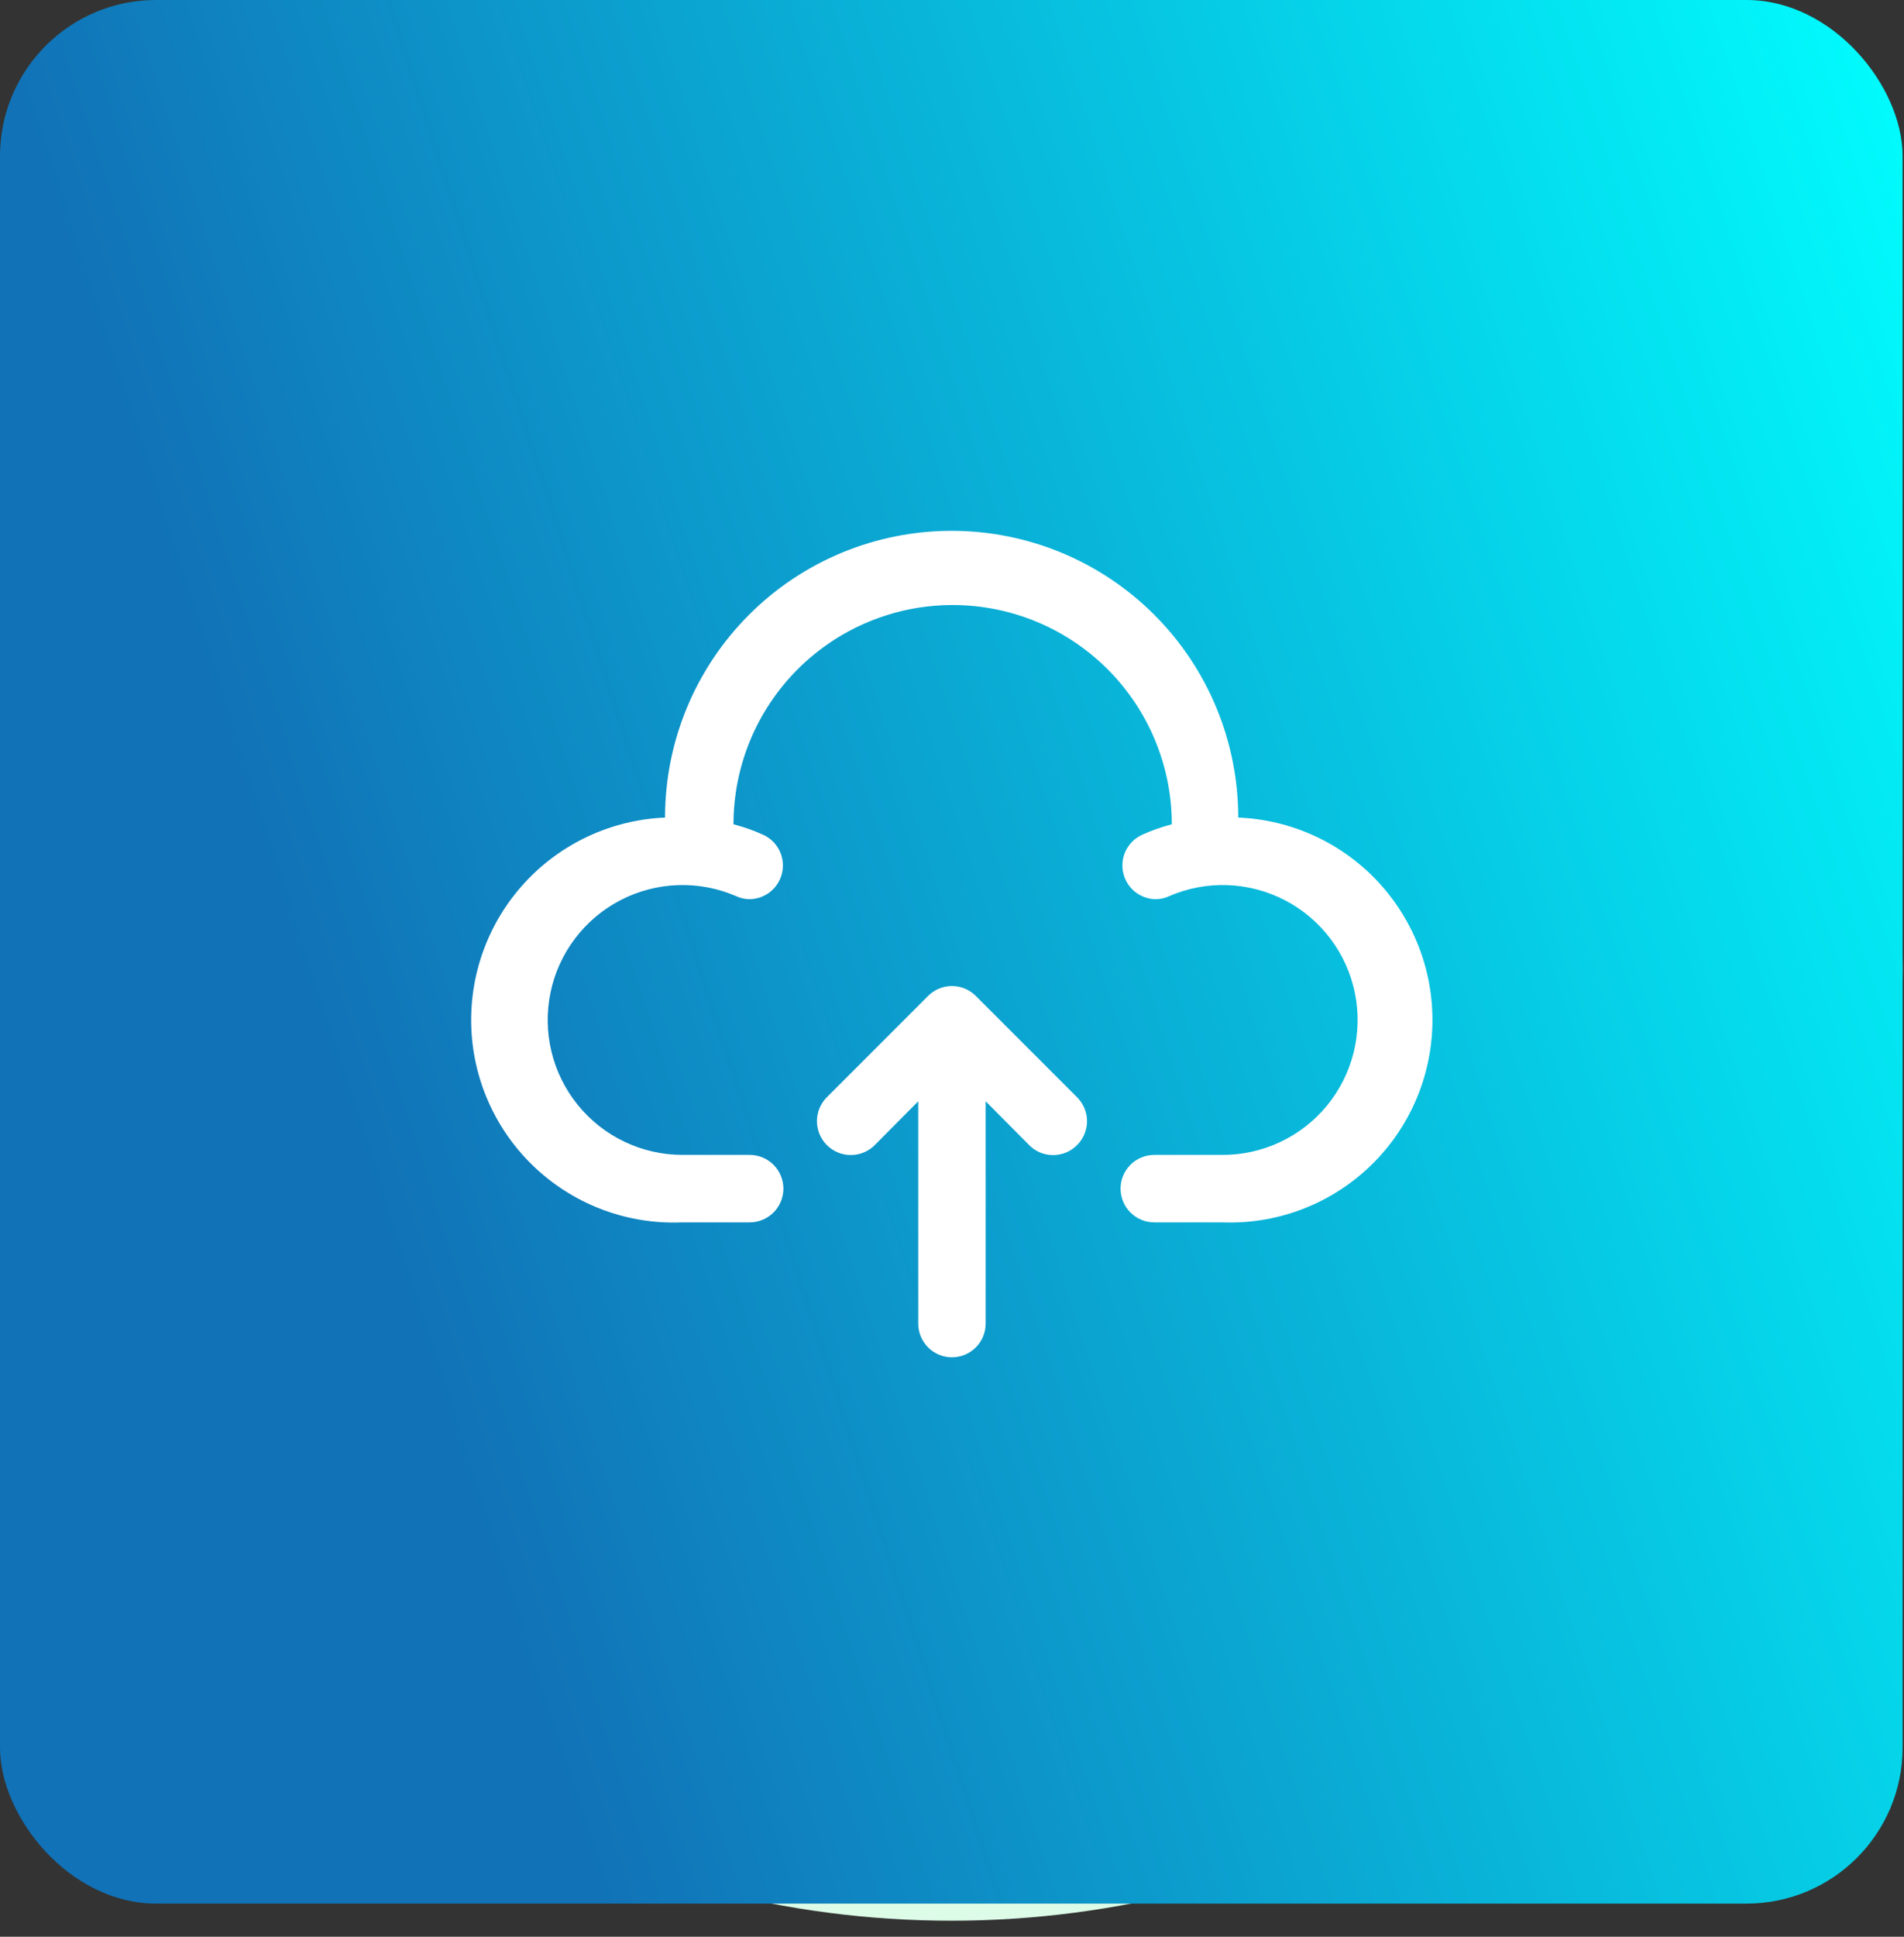 <svg xmlns="http://www.w3.org/2000/svg" width="60" height="61" viewBox="0 0 60 61" fill="none"><rect x="0" y="0" width="60" height="61" fill="#333333" stroke="none"/><circle cx="29.978" cy="30.517" r="29.978" fill="#DCFCE7"></circle><rect width="59.956" height="59.956" rx="4.918" fill="url(#paint0_linear_620_3527)"></rect><path d="M30.753 31.371C30.654 31.271 30.537 31.192 30.407 31.138C30.278 31.084 30.139 31.056 29.998 31.056C29.858 31.056 29.719 31.084 29.59 31.138C29.46 31.192 29.343 31.271 29.244 31.371L26.057 34.558C25.957 34.657 25.879 34.775 25.825 34.904C25.772 35.034 25.744 35.172 25.744 35.313C25.744 35.453 25.772 35.591 25.825 35.721C25.879 35.85 25.957 35.968 26.057 36.067C26.257 36.267 26.528 36.379 26.811 36.379C26.951 36.379 27.09 36.352 27.219 36.298C27.349 36.245 27.466 36.166 27.565 36.067L28.936 34.686V41.688C28.936 41.969 29.048 42.24 29.247 42.439C29.446 42.638 29.717 42.75 29.998 42.75C30.28 42.75 30.55 42.638 30.75 42.439C30.949 42.24 31.061 41.969 31.061 41.688V34.686L32.432 36.067C32.53 36.166 32.648 36.246 32.777 36.3C32.907 36.353 33.046 36.381 33.186 36.381C33.326 36.381 33.465 36.353 33.595 36.3C33.724 36.246 33.842 36.166 33.94 36.067C34.04 35.968 34.119 35.851 34.173 35.721C34.227 35.592 34.255 35.453 34.255 35.313C34.255 35.172 34.227 35.033 34.173 34.904C34.119 34.775 34.04 34.657 33.94 34.558L30.753 31.371Z" fill="white"></path><path d="M39.02 25.75C39.02 23.355 38.069 21.058 36.375 19.364C34.681 17.67 32.384 16.719 29.989 16.719C27.593 16.719 25.296 17.67 23.603 19.364C21.909 21.058 20.957 23.355 20.957 25.75C19.267 25.822 17.674 26.562 16.529 27.809C15.384 29.055 14.782 30.705 14.853 32.396C14.925 34.087 15.666 35.68 16.912 36.824C18.159 37.969 19.809 38.572 21.499 38.5H23.624C23.906 38.5 24.176 38.388 24.376 38.189C24.575 37.989 24.687 37.719 24.687 37.438C24.687 37.156 24.575 36.886 24.376 36.686C24.176 36.487 23.906 36.375 23.624 36.375H21.499C20.868 36.374 20.246 36.232 19.676 35.96C19.107 35.688 18.606 35.292 18.208 34.802C17.811 34.312 17.527 33.74 17.379 33.127C17.23 32.513 17.22 31.875 17.349 31.257C17.477 30.64 17.742 30.058 18.124 29.556C18.505 29.053 18.994 28.642 19.554 28.352C20.114 28.061 20.732 27.899 21.362 27.878C21.993 27.856 22.62 27.975 23.199 28.226C23.332 28.289 23.477 28.321 23.624 28.321C23.866 28.318 24.099 28.232 24.285 28.079C24.471 27.925 24.599 27.713 24.649 27.477C24.698 27.24 24.666 26.994 24.557 26.779C24.448 26.564 24.269 26.392 24.049 26.292C23.748 26.155 23.435 26.045 23.114 25.962C23.114 24.131 23.842 22.374 25.137 21.079C26.432 19.784 28.189 19.056 30.021 19.056C31.852 19.056 33.609 19.784 34.904 21.079C36.199 22.374 36.927 24.131 36.927 25.962C36.606 26.045 36.293 26.155 35.992 26.292C35.772 26.392 35.593 26.564 35.484 26.779C35.375 26.994 35.343 27.24 35.392 27.477C35.442 27.713 35.57 27.925 35.756 28.079C35.943 28.232 36.175 28.318 36.417 28.321C36.564 28.321 36.709 28.289 36.842 28.226C37.422 27.974 38.052 27.855 38.684 27.878C39.316 27.901 39.936 28.064 40.497 28.357C41.058 28.649 41.546 29.063 41.927 29.569C42.308 30.074 42.571 30.658 42.697 31.278C42.823 31.898 42.809 32.538 42.656 33.152C42.503 33.766 42.215 34.338 41.813 34.827C41.41 35.315 40.904 35.708 40.331 35.975C39.758 36.243 39.132 36.38 38.499 36.375H36.374C36.093 36.375 35.822 36.487 35.623 36.686C35.424 36.886 35.312 37.156 35.312 37.438C35.312 37.719 35.424 37.989 35.623 38.189C35.822 38.388 36.093 38.5 36.374 38.5H38.499C39.337 38.534 40.172 38.403 40.959 38.114C41.745 37.826 42.467 37.385 43.083 36.817C43.7 36.249 44.198 35.566 44.55 34.805C44.902 34.045 45.1 33.222 45.135 32.385C45.169 31.548 45.038 30.712 44.749 29.926C44.46 29.139 44.019 28.417 43.452 27.801C42.884 27.185 42.2 26.687 41.44 26.335C40.679 25.983 39.857 25.784 39.02 25.75Z" fill="white"></path><defs><linearGradient id="paint0_linear_620_3527" x1="59.429" y1="-3.429" x2="4.206" y2="14.358" gradientUnits="userSpaceOnUse"><stop stop-color="#00FFFF"></stop><stop offset="1" stop-color="#1172B7"></stop></linearGradient></defs></svg>